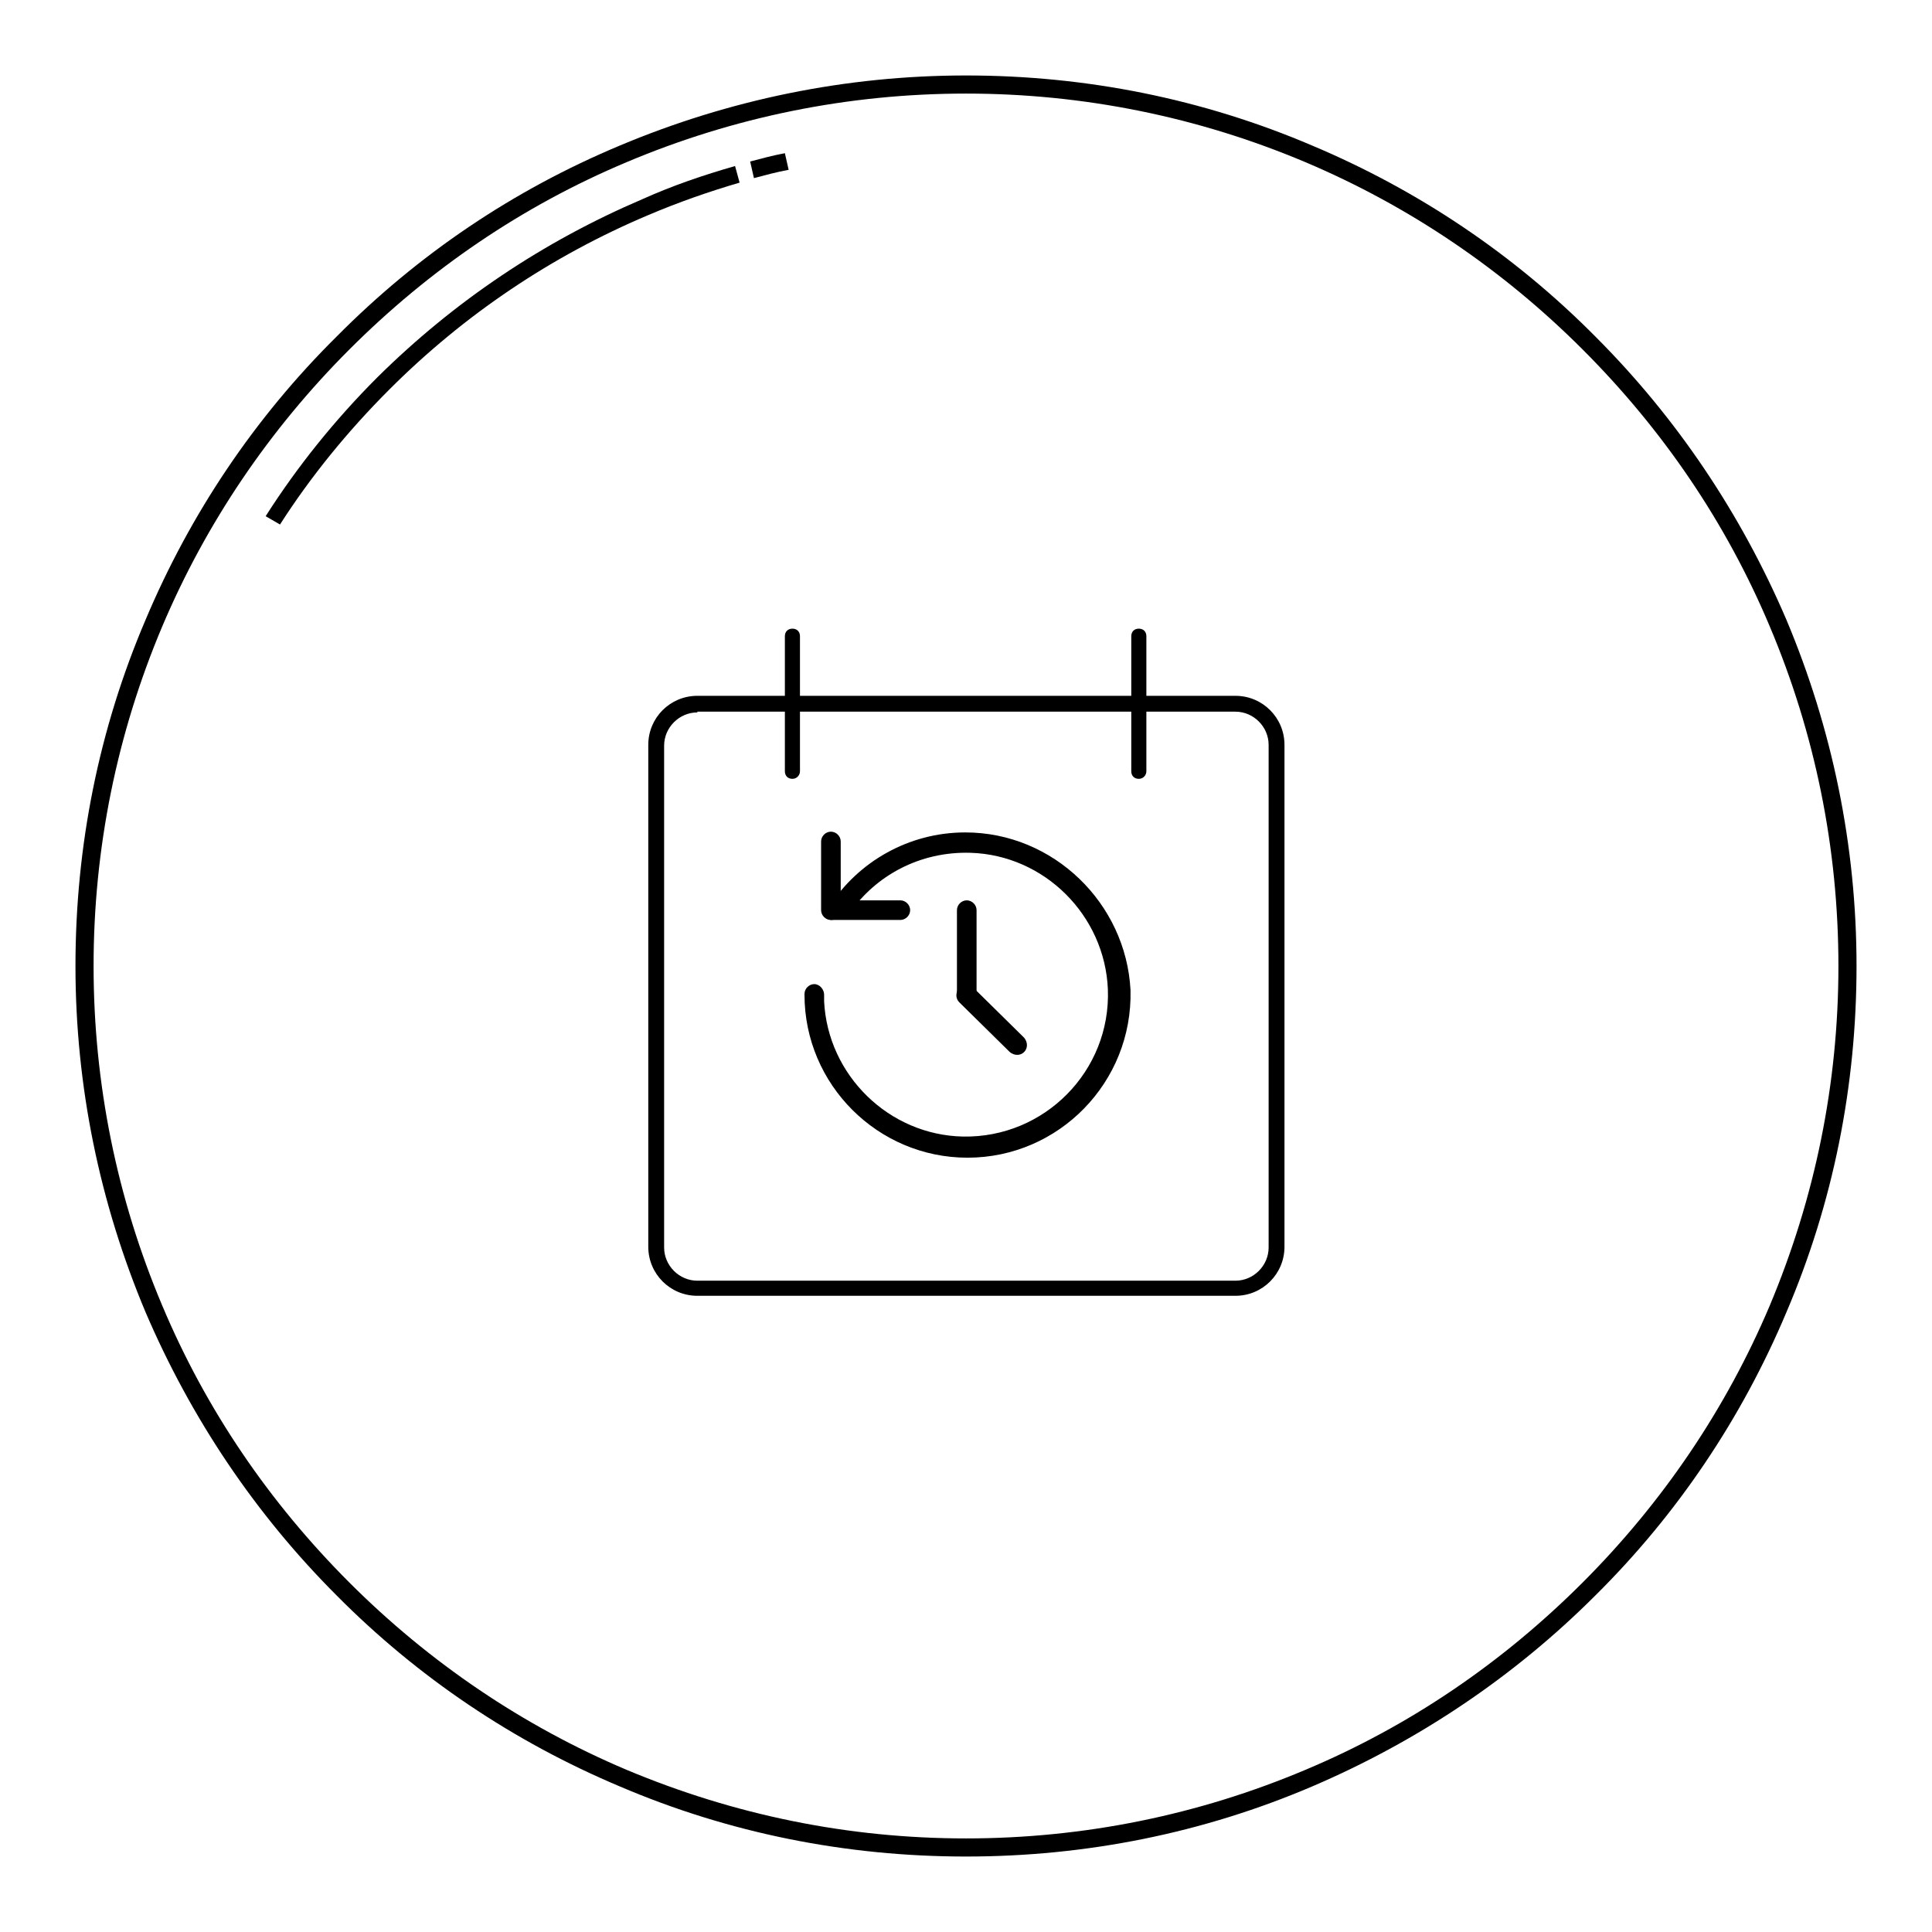 <?xml version="1.0" encoding="utf-8"?>
<!-- Svg Vector Icons : http://www.onlinewebfonts.com/icon -->
<!DOCTYPE svg PUBLIC "-//W3C//DTD SVG 1.1//EN" "http://www.w3.org/Graphics/SVG/1.1/DTD/svg11.dtd">
<svg version="1.1" xmlns="http://www.w3.org/2000/svg" xmlns:xlink="http://www.w3.org/1999/xlink" x="0px" y="0px" viewBox="0 0 256 256" enable-background="new 0 0 256 256" xml:space="preserve">
<g><g><path fill="#000000" d="M128,246c-15.9,0-31.4-3.1-45.9-9.3c-14-5.9-26.7-14.4-37.5-25.3c-10.8-10.8-19.3-23.5-25.3-37.5c-6.1-14.5-9.3-30-9.3-45.9s3.1-31.4,9.3-45.9c5.9-14,14.4-26.7,25.3-37.5C55.4,33.7,68,25.2,82.1,19.3c14.5-6.1,30-9.3,45.9-9.3s31.4,3.1,45.9,9.3c14,5.9,26.7,14.4,37.5,25.3c10.8,10.8,19.3,23.5,25.3,37.5c6.1,14.5,9.3,30,9.3,45.9s-3.1,31.4-9.3,45.9c-5.9,14-14.4,26.7-25.3,37.5c-10.8,10.8-23.5,19.3-37.5,25.3C159.4,242.9,143.9,246,128,246z M128,12.4c-15.6,0-30.8,3.1-45,9.1c-13.8,5.8-26.1,14.2-36.7,24.8s-19,23-24.8,36.7c-6,14.2-9.1,29.4-9.1,45c0,15.6,3.1,30.8,9.1,45c5.8,13.8,14.2,26.1,24.8,36.7s23,19,36.7,24.8c14.3,6,29.4,9.1,45,9.1c15.6,0,30.8-3.1,45-9.1c13.8-5.8,26.1-14.2,36.7-24.8s19-23,24.8-36.7c6-14.3,9.1-29.4,9.1-45c0-15.6-3.1-30.8-9.1-45c-5.8-13.8-14.2-26.1-24.8-36.7s-23-19-36.7-24.8C158.8,15.5,143.6,12.4,128,12.4z"/><path fill="#000000" d="M99.9,23.6c1.5-0.4,3-0.8,4.6-1.1l-0.5-2.2c-1.6,0.3-3.1,0.7-4.6,1.1L99.9,23.6z"/><path fill="#000000" d="M97.4,22c-4.2,1.2-8.3,2.6-12.3,4.4C72,32,60.2,39.9,50,50c-5.6,5.6-10.6,11.8-14.8,18.4l1.9,1.1c4.1-6.4,9-12.4,14.5-17.9c9.9-9.9,21.5-17.7,34.3-23.1c4-1.7,8-3.1,12.1-4.3L97.4,22z"/><path fill="#000000" d="M163.7,171.7H92.4c-3.6,0-6.5-2.9-6.5-6.5V98.7c0-3.6,2.9-6.5,6.5-6.5h71.3c3.6,0,6.5,2.9,6.5,6.5v66.5C170.2,168.8,167.3,171.7,163.7,171.7z M92.4,94.4c-2.4,0-4.4,2-4.4,4.4v66.5c0,2.4,2,4.4,4.4,4.4h71.3c2.4,0,4.4-2,4.4-4.4V98.7c0-2.4-2-4.4-4.4-4.4H92.4z"/><path fill="#000000" d="M105,103.2L105,103.2c-0.6,0-1-0.4-1-1V84.3c0-0.6,0.4-1,1-1h0c0.6,0,1,0.4,1,1v17.9C106,102.7,105.6,103.2,105,103.2z"/><path fill="#000000" d="M110.1,121.9L110.1,121.9c-0.7,0-1.3-0.6-1.3-1.3v-9.1c0-0.7,0.6-1.3,1.3-1.3h0c0.7,0,1.3,0.6,1.3,1.3v9.1C111.4,121.3,110.9,121.9,110.1,121.9z"/><path fill="#000000" d="M128.1,133L128.1,133c-0.7,0-1.3-0.6-1.3-1.3v-11.1c0-0.7,0.6-1.3,1.3-1.3h0c0.7,0,1.3,0.6,1.3,1.3v11.1C129.4,132.4,128.8,133,128.1,133z"/><path fill="#000000" d="M135.7,139.4L135.7,139.4c-0.5,0.5-1.3,0.5-1.9,0l-6.7-6.6c-0.5-0.5-0.5-1.3,0-1.9l0,0c0.5-0.5,1.3-0.5,1.9,0l6.7,6.6C136.2,138.1,136.2,138.9,135.7,139.4z"/><path fill="#000000" d="M120.6,120.6L120.6,120.6c0,0.7-0.6,1.3-1.3,1.3h-9.1c-0.7,0-1.3-0.6-1.3-1.3v0c0-0.7,0.6-1.3,1.3-1.3h9.1C120,119.3,120.6,119.9,120.6,120.6z"/><path fill="#000000" d="M150.9,103.2L150.9,103.2c-0.6,0-1-0.4-1-1V84.3c0-0.6,0.4-1,1-1h0c0.6,0,1,0.4,1,1v17.9C151.9,102.7,151.5,103.2,150.9,103.2z"/><path fill="#000000" d="M127.9,110.3c-7.5,0-14.2,3.9-18,9.8l2.6,1c3.5-5.1,9.4-8.3,16.1-8.1c9.8,0.3,17.8,8.3,18.2,18.1c0.4,10.8-8.4,19.7-19.2,19.5c-9.8-0.2-17.9-8.1-18.4-17.9c0-0.3,0-0.6,0-0.9c0-0.7-0.6-1.4-1.3-1.4h0c-0.7,0-1.3,0.6-1.3,1.3c0,0,0,0.1,0,0.1c0,11.9,9.7,21.6,21.6,21.6c12.1,0,21.9-10,21.6-22.2C149.2,119.7,139.6,110.3,127.9,110.3z"/></g></g>
</svg>